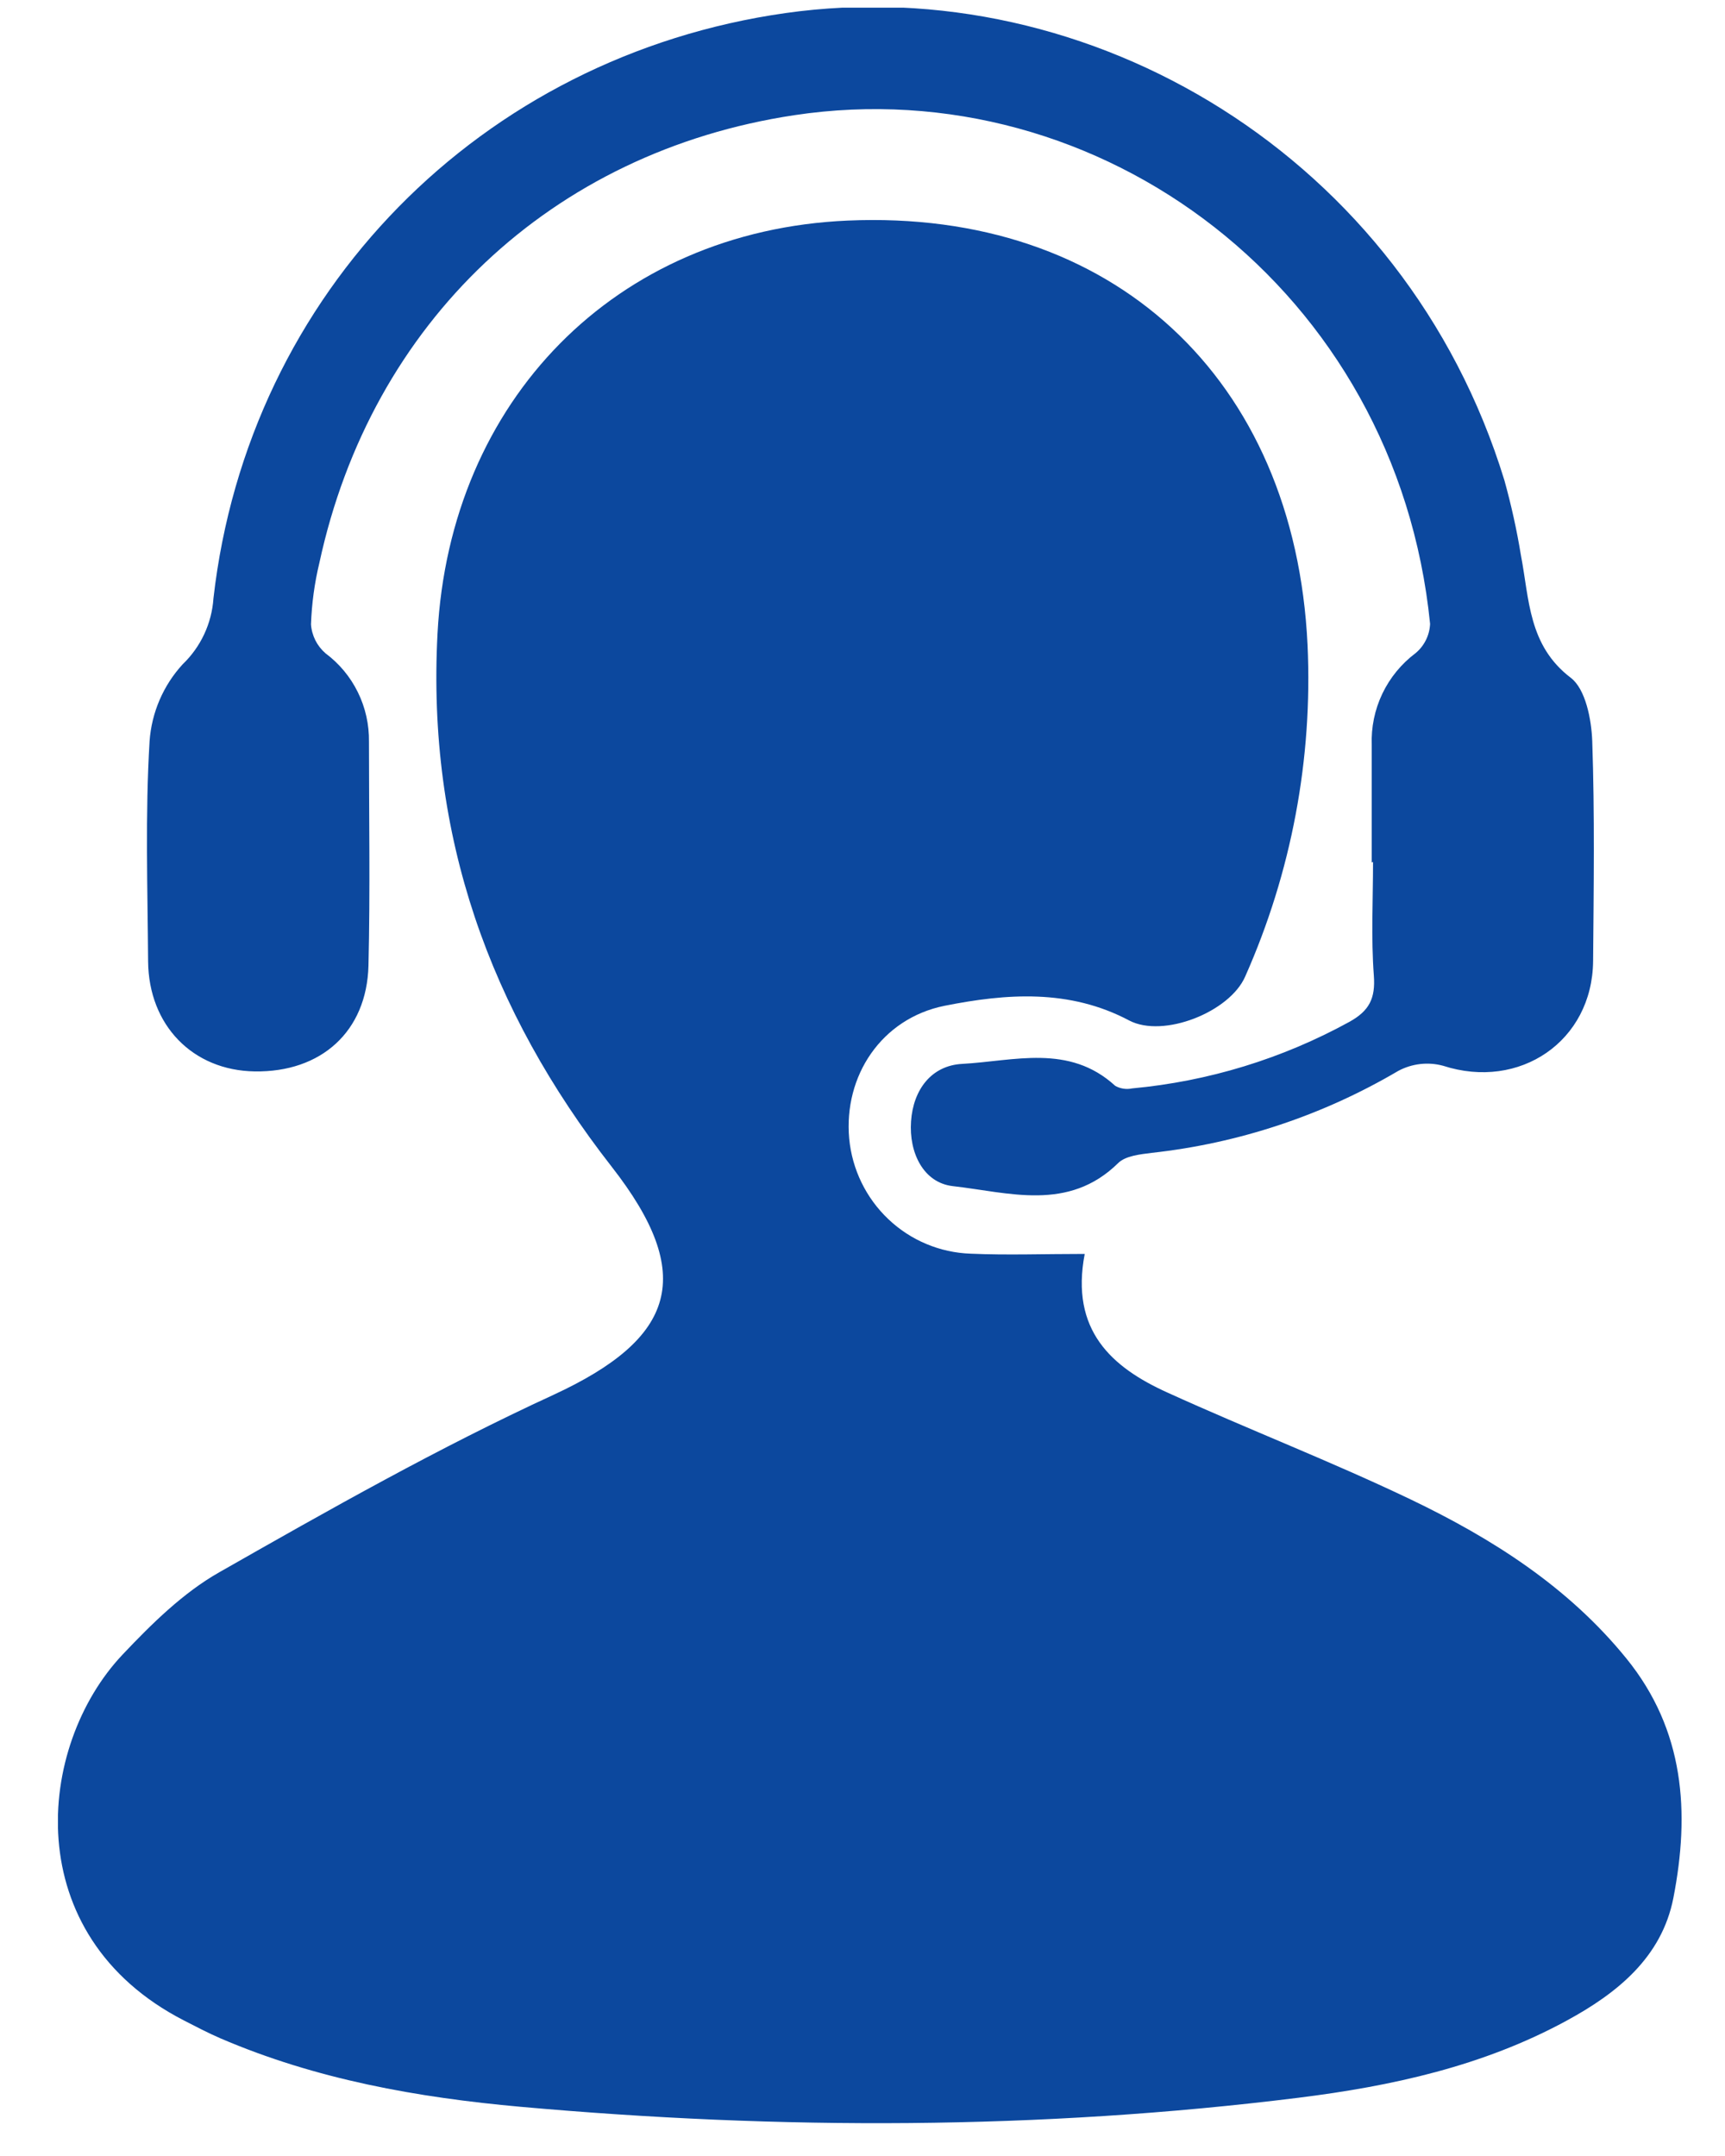 <svg width="28" height="35" viewBox="0 0 28 35" fill="none" xmlns="http://www.w3.org/2000/svg">
<g clip-path="url(#clip0_887_5306)">
<path d="M17.607 20.356C17.37 21.595 18.042 22.197 18.953 22.608C20.262 23.204 21.603 23.722 22.899 24.342C24.22 24.976 25.453 25.757 26.399 26.923C27.345 28.088 27.432 29.425 27.162 30.811C26.973 31.778 26.246 32.36 25.427 32.804C24.071 33.543 22.586 33.866 21.08 34.054C16.876 34.577 12.661 34.578 8.448 34.201C6.78 34.051 5.133 33.759 3.574 33.088C3.375 33.002 3.183 32.901 2.99 32.802C0.289 31.417 0.587 28.344 1.989 26.861C2.462 26.361 2.973 25.856 3.561 25.523C5.337 24.511 7.129 23.497 8.983 22.644C10.975 21.724 11.299 20.695 9.93 18.942C7.946 16.4 6.928 13.561 7.102 10.282C7.303 6.504 9.985 3.746 13.758 3.581C18.054 3.392 21.018 6.139 21.224 10.47C21.309 12.319 20.963 14.162 20.212 15.852C19.961 16.43 18.883 16.856 18.33 16.567C17.358 16.051 16.336 16.128 15.331 16.328C14.307 16.535 13.692 17.467 13.784 18.484C13.831 18.983 14.057 19.448 14.42 19.792C14.782 20.136 15.257 20.335 15.755 20.352C16.347 20.378 16.935 20.356 17.607 20.356Z" fill="#0C489E"/>
<path d="M22.266 14.002C22.266 13.367 22.266 12.732 22.266 12.096C22.255 11.808 22.314 11.521 22.438 11.261C22.562 11.002 22.747 10.776 22.976 10.604C23.047 10.546 23.104 10.473 23.145 10.391C23.186 10.309 23.209 10.219 23.213 10.127C22.671 4.712 17.858 1.121 12.892 1.87C8.948 2.465 6.026 5.236 5.184 9.138C5.105 9.465 5.06 9.799 5.048 10.136C5.054 10.226 5.079 10.314 5.119 10.395C5.16 10.476 5.216 10.547 5.284 10.606C5.507 10.772 5.687 10.989 5.809 11.238C5.932 11.488 5.993 11.764 5.989 12.042C5.989 13.253 6.01 14.463 5.981 15.674C5.954 16.747 5.211 17.41 4.134 17.393C3.13 17.378 2.413 16.646 2.404 15.606C2.396 14.415 2.356 13.223 2.428 12.031C2.461 11.566 2.651 11.126 2.965 10.784C3.259 10.502 3.438 10.119 3.465 9.711C4.031 4.744 7.812 0.912 12.752 0.212C17.692 -0.487 22.807 2.538 24.419 7.797C24.53 8.196 24.62 8.602 24.687 9.012C24.825 9.727 24.805 10.478 25.499 11.005C25.736 11.188 25.832 11.676 25.845 12.029C25.886 13.221 25.869 14.412 25.859 15.604C25.846 16.903 24.667 17.703 23.426 17.302C23.181 17.235 22.92 17.265 22.696 17.385C21.471 18.107 20.108 18.56 18.697 18.715C18.509 18.739 18.271 18.762 18.15 18.881C17.341 19.677 16.374 19.357 15.463 19.255C14.989 19.199 14.752 18.714 14.788 18.203C14.823 17.691 15.117 17.298 15.617 17.271C16.456 17.226 17.352 16.939 18.103 17.628C18.186 17.674 18.283 17.689 18.376 17.669C19.613 17.555 20.814 17.187 21.904 16.588C22.226 16.409 22.328 16.208 22.3 15.836C22.254 15.225 22.287 14.608 22.287 13.992L22.266 14.002Z" fill="#0C489E"/>
</g>
<defs>
<clipPath id="clip0_887_5306">
<rect width="26.356" height="34.343" fill="white" transform="translate(0.941 0.125)"/>
</clipPath>
</defs>
</svg>
